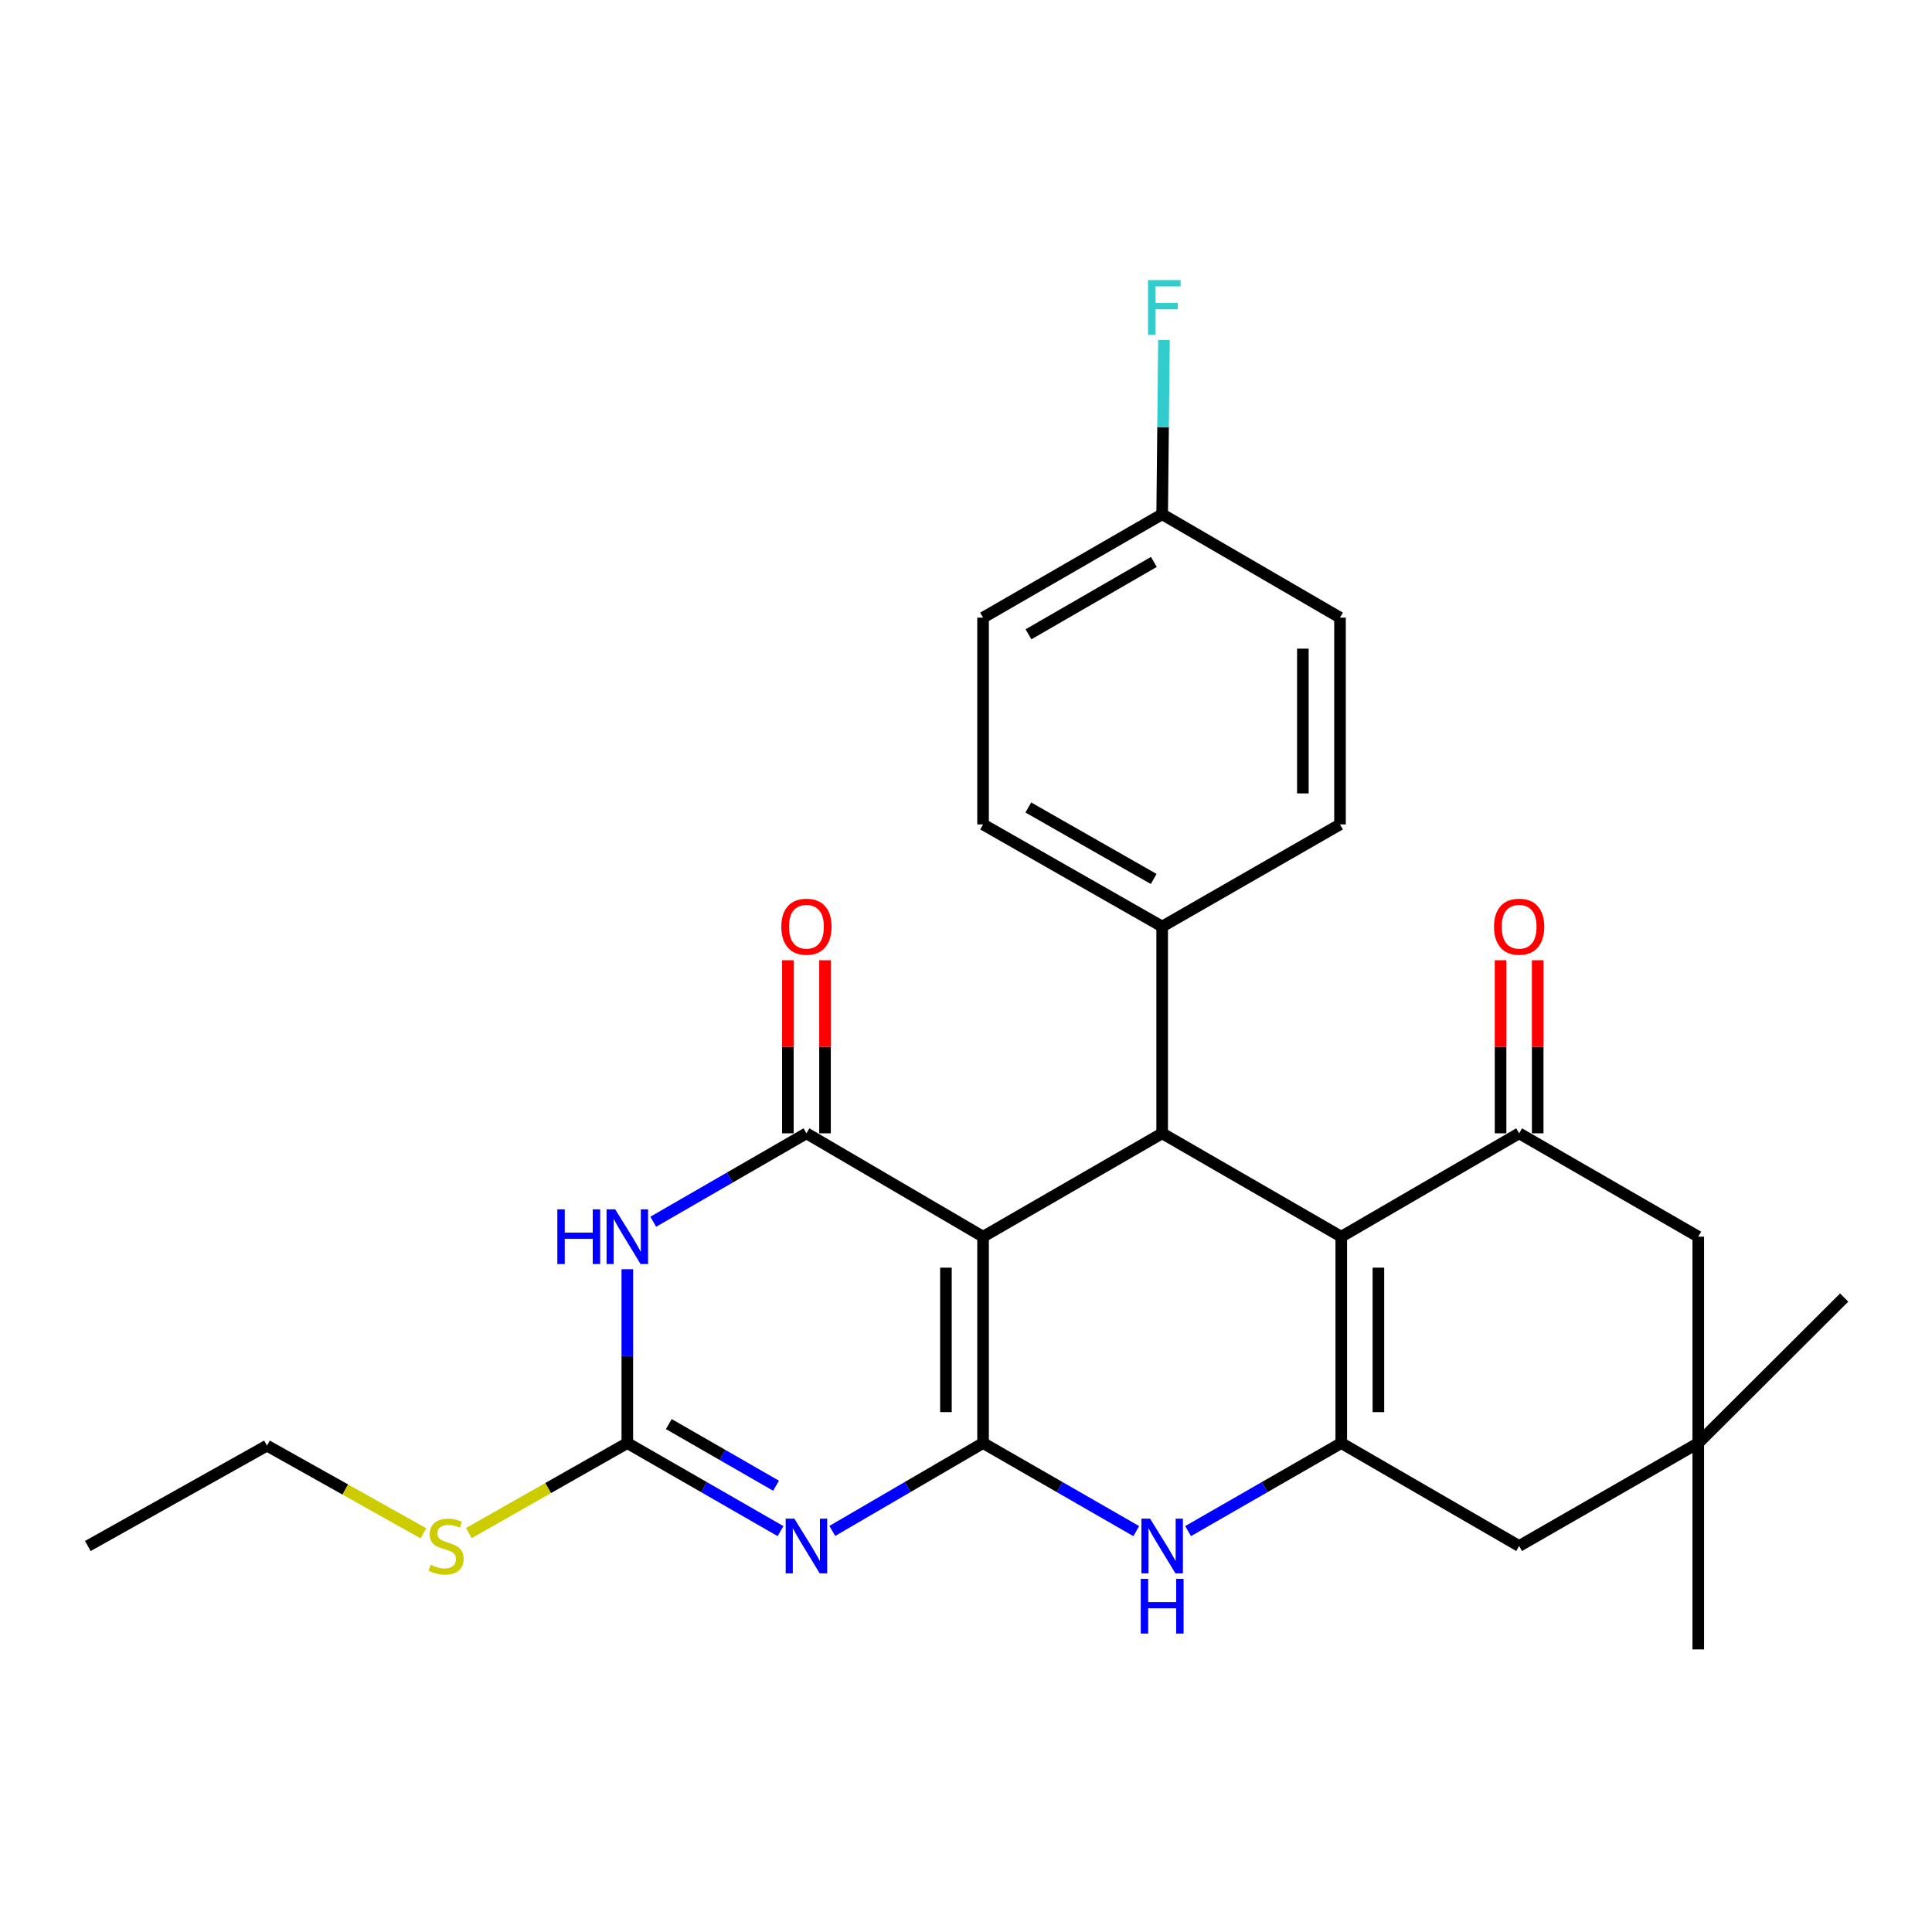<?xml version='1.0' encoding='iso-8859-1'?>
<svg version='1.1' baseProfile='full'
              xmlns='http://www.w3.org/2000/svg'
                      xmlns:rdkit='http://www.rdkit.org/xml'
                      xmlns:xlink='http://www.w3.org/1999/xlink'
                  xml:space='preserve'
width='1000px' height='1000px' viewBox='0 0 1000 1000'>
<!-- END OF HEADER -->
<rect style='opacity:1.0;fill:#FFFFFF;stroke:none' width='1000' height='1000' x='0' y='0'> </rect>
<path class='bond-0' d='M 508.831,746.929 L 508.831,640.116' style='fill:none;fill-rule:evenodd;stroke:#000000;stroke-width:6px;stroke-linecap:butt;stroke-linejoin:miter;stroke-opacity:1' />
<path class='bond-0' d='M 489.61,730.907 L 489.61,656.137' style='fill:none;fill-rule:evenodd;stroke:#000000;stroke-width:6px;stroke-linecap:butt;stroke-linejoin:miter;stroke-opacity:1' />
<path class='bond-1' d='M 508.831,746.929 L 469.816,769.669' style='fill:none;fill-rule:evenodd;stroke:#000000;stroke-width:6px;stroke-linecap:butt;stroke-linejoin:miter;stroke-opacity:1' />
<path class='bond-1' d='M 469.816,769.669 L 430.801,792.41' style='fill:none;fill-rule:evenodd;stroke:#0000FF;stroke-width:6px;stroke-linecap:butt;stroke-linejoin:miter;stroke-opacity:1' />
<path class='bond-7' d='M 508.831,746.929 L 548.478,769.716' style='fill:none;fill-rule:evenodd;stroke:#000000;stroke-width:6px;stroke-linecap:butt;stroke-linejoin:miter;stroke-opacity:1' />
<path class='bond-7' d='M 548.478,769.716 L 588.125,792.503' style='fill:none;fill-rule:evenodd;stroke:#0000FF;stroke-width:6px;stroke-linecap:butt;stroke-linejoin:miter;stroke-opacity:1' />
<path class='bond-2' d='M 508.831,640.116 L 417.416,586.608' style='fill:none;fill-rule:evenodd;stroke:#000000;stroke-width:6px;stroke-linecap:butt;stroke-linejoin:miter;stroke-opacity:1' />
<path class='bond-6' d='M 508.831,640.116 L 601.538,586.608' style='fill:none;fill-rule:evenodd;stroke:#000000;stroke-width:6px;stroke-linecap:butt;stroke-linejoin:miter;stroke-opacity:1' />
<path class='bond-8' d='M 404.002,792.504 L 364.35,769.716' style='fill:none;fill-rule:evenodd;stroke:#0000FF;stroke-width:6px;stroke-linecap:butt;stroke-linejoin:miter;stroke-opacity:1' />
<path class='bond-8' d='M 364.35,769.716 L 324.698,746.929' style='fill:none;fill-rule:evenodd;stroke:#000000;stroke-width:6px;stroke-linecap:butt;stroke-linejoin:miter;stroke-opacity:1' />
<path class='bond-8' d='M 401.683,769.003 L 373.927,753.051' style='fill:none;fill-rule:evenodd;stroke:#0000FF;stroke-width:6px;stroke-linecap:butt;stroke-linejoin:miter;stroke-opacity:1' />
<path class='bond-8' d='M 373.927,753.051 L 346.17,737.1' style='fill:none;fill-rule:evenodd;stroke:#000000;stroke-width:6px;stroke-linecap:butt;stroke-linejoin:miter;stroke-opacity:1' />
<path class='bond-14' d='M 427.026,586.608 L 427.026,541.812' style='fill:none;fill-rule:evenodd;stroke:#000000;stroke-width:6px;stroke-linecap:butt;stroke-linejoin:miter;stroke-opacity:1' />
<path class='bond-14' d='M 427.026,541.812 L 427.026,497.017' style='fill:none;fill-rule:evenodd;stroke:#FF0000;stroke-width:6px;stroke-linecap:butt;stroke-linejoin:miter;stroke-opacity:1' />
<path class='bond-14' d='M 407.805,586.608 L 407.805,541.812' style='fill:none;fill-rule:evenodd;stroke:#000000;stroke-width:6px;stroke-linecap:butt;stroke-linejoin:miter;stroke-opacity:1' />
<path class='bond-14' d='M 407.805,541.812 L 407.805,497.017' style='fill:none;fill-rule:evenodd;stroke:#FF0000;stroke-width:6px;stroke-linecap:butt;stroke-linejoin:miter;stroke-opacity:1' />
<path class='bond-28' d='M 417.416,586.608 L 377.765,609.49' style='fill:none;fill-rule:evenodd;stroke:#000000;stroke-width:6px;stroke-linecap:butt;stroke-linejoin:miter;stroke-opacity:1' />
<path class='bond-28' d='M 377.765,609.49 L 338.114,632.373' style='fill:none;fill-rule:evenodd;stroke:#0000FF;stroke-width:6px;stroke-linecap:butt;stroke-linejoin:miter;stroke-opacity:1' />
<path class='bond-3' d='M 694.235,640.116 L 694.235,746.929' style='fill:none;fill-rule:evenodd;stroke:#000000;stroke-width:6px;stroke-linecap:butt;stroke-linejoin:miter;stroke-opacity:1' />
<path class='bond-3' d='M 713.455,656.137 L 713.455,730.907' style='fill:none;fill-rule:evenodd;stroke:#000000;stroke-width:6px;stroke-linecap:butt;stroke-linejoin:miter;stroke-opacity:1' />
<path class='bond-9' d='M 694.235,640.116 L 786.301,586.608' style='fill:none;fill-rule:evenodd;stroke:#000000;stroke-width:6px;stroke-linecap:butt;stroke-linejoin:miter;stroke-opacity:1' />
<path class='bond-27' d='M 694.235,640.116 L 601.538,586.608' style='fill:none;fill-rule:evenodd;stroke:#000000;stroke-width:6px;stroke-linecap:butt;stroke-linejoin:miter;stroke-opacity:1' />
<path class='bond-4' d='M 324.698,656.946 L 324.698,701.937' style='fill:none;fill-rule:evenodd;stroke:#0000FF;stroke-width:6px;stroke-linecap:butt;stroke-linejoin:miter;stroke-opacity:1' />
<path class='bond-4' d='M 324.698,701.937 L 324.698,746.929' style='fill:none;fill-rule:evenodd;stroke:#000000;stroke-width:6px;stroke-linecap:butt;stroke-linejoin:miter;stroke-opacity:1' />
<path class='bond-5' d='M 694.235,746.929 L 654.593,769.715' style='fill:none;fill-rule:evenodd;stroke:#000000;stroke-width:6px;stroke-linecap:butt;stroke-linejoin:miter;stroke-opacity:1' />
<path class='bond-5' d='M 654.593,769.715 L 614.951,792.502' style='fill:none;fill-rule:evenodd;stroke:#0000FF;stroke-width:6px;stroke-linecap:butt;stroke-linejoin:miter;stroke-opacity:1' />
<path class='bond-10' d='M 694.235,746.929 L 786.301,800.212' style='fill:none;fill-rule:evenodd;stroke:#000000;stroke-width:6px;stroke-linecap:butt;stroke-linejoin:miter;stroke-opacity:1' />
<path class='bond-13' d='M 601.538,586.608 L 601.538,479.581' style='fill:none;fill-rule:evenodd;stroke:#000000;stroke-width:6px;stroke-linecap:butt;stroke-linejoin:miter;stroke-opacity:1' />
<path class='bond-16' d='M 324.698,746.929 L 283.688,770.225' style='fill:none;fill-rule:evenodd;stroke:#000000;stroke-width:6px;stroke-linecap:butt;stroke-linejoin:miter;stroke-opacity:1' />
<path class='bond-16' d='M 283.688,770.225 L 242.678,793.522' style='fill:none;fill-rule:evenodd;stroke:#CCCC00;stroke-width:6px;stroke-linecap:butt;stroke-linejoin:miter;stroke-opacity:1' />
<path class='bond-15' d='M 795.912,586.608 L 795.912,541.812' style='fill:none;fill-rule:evenodd;stroke:#000000;stroke-width:6px;stroke-linecap:butt;stroke-linejoin:miter;stroke-opacity:1' />
<path class='bond-15' d='M 795.912,541.812 L 795.912,497.017' style='fill:none;fill-rule:evenodd;stroke:#FF0000;stroke-width:6px;stroke-linecap:butt;stroke-linejoin:miter;stroke-opacity:1' />
<path class='bond-15' d='M 776.691,586.608 L 776.691,541.812' style='fill:none;fill-rule:evenodd;stroke:#000000;stroke-width:6px;stroke-linecap:butt;stroke-linejoin:miter;stroke-opacity:1' />
<path class='bond-15' d='M 776.691,541.812 L 776.691,497.017' style='fill:none;fill-rule:evenodd;stroke:#FF0000;stroke-width:6px;stroke-linecap:butt;stroke-linejoin:miter;stroke-opacity:1' />
<path class='bond-29' d='M 786.301,586.608 L 879.019,640.116' style='fill:none;fill-rule:evenodd;stroke:#000000;stroke-width:6px;stroke-linecap:butt;stroke-linejoin:miter;stroke-opacity:1' />
<path class='bond-11' d='M 786.301,800.212 L 879.019,746.929' style='fill:none;fill-rule:evenodd;stroke:#000000;stroke-width:6px;stroke-linecap:butt;stroke-linejoin:miter;stroke-opacity:1' />
<path class='bond-12' d='M 879.019,746.929 L 879.019,640.116' style='fill:none;fill-rule:evenodd;stroke:#000000;stroke-width:6px;stroke-linecap:butt;stroke-linejoin:miter;stroke-opacity:1' />
<path class='bond-23' d='M 879.019,746.929 L 954.545,671.616' style='fill:none;fill-rule:evenodd;stroke:#000000;stroke-width:6px;stroke-linecap:butt;stroke-linejoin:miter;stroke-opacity:1' />
<path class='bond-24' d='M 879.019,746.929 L 879.019,853.731' style='fill:none;fill-rule:evenodd;stroke:#000000;stroke-width:6px;stroke-linecap:butt;stroke-linejoin:miter;stroke-opacity:1' />
<path class='bond-17' d='M 601.538,479.581 L 508.831,426.724' style='fill:none;fill-rule:evenodd;stroke:#000000;stroke-width:6px;stroke-linecap:butt;stroke-linejoin:miter;stroke-opacity:1' />
<path class='bond-17' d='M 597.152,454.955 L 532.257,417.955' style='fill:none;fill-rule:evenodd;stroke:#000000;stroke-width:6px;stroke-linecap:butt;stroke-linejoin:miter;stroke-opacity:1' />
<path class='bond-18' d='M 601.538,479.581 L 693.583,426.724' style='fill:none;fill-rule:evenodd;stroke:#000000;stroke-width:6px;stroke-linecap:butt;stroke-linejoin:miter;stroke-opacity:1' />
<path class='bond-25' d='M 219.164,793.635 L 178.674,770.944' style='fill:none;fill-rule:evenodd;stroke:#CCCC00;stroke-width:6px;stroke-linecap:butt;stroke-linejoin:miter;stroke-opacity:1' />
<path class='bond-25' d='M 178.674,770.944 L 138.183,748.253' style='fill:none;fill-rule:evenodd;stroke:#000000;stroke-width:6px;stroke-linecap:butt;stroke-linejoin:miter;stroke-opacity:1' />
<path class='bond-20' d='M 508.831,426.724 L 508.831,319.687' style='fill:none;fill-rule:evenodd;stroke:#000000;stroke-width:6px;stroke-linecap:butt;stroke-linejoin:miter;stroke-opacity:1' />
<path class='bond-21' d='M 693.583,426.724 L 693.583,319.687' style='fill:none;fill-rule:evenodd;stroke:#000000;stroke-width:6px;stroke-linecap:butt;stroke-linejoin:miter;stroke-opacity:1' />
<path class='bond-21' d='M 674.363,410.669 L 674.363,335.743' style='fill:none;fill-rule:evenodd;stroke:#000000;stroke-width:6px;stroke-linecap:butt;stroke-linejoin:miter;stroke-opacity:1' />
<path class='bond-19' d='M 601.538,266.179 L 693.583,319.687' style='fill:none;fill-rule:evenodd;stroke:#000000;stroke-width:6px;stroke-linecap:butt;stroke-linejoin:miter;stroke-opacity:1' />
<path class='bond-22' d='M 601.538,266.179 L 602.001,221.078' style='fill:none;fill-rule:evenodd;stroke:#000000;stroke-width:6px;stroke-linecap:butt;stroke-linejoin:miter;stroke-opacity:1' />
<path class='bond-22' d='M 602.001,221.078 L 602.465,175.978' style='fill:none;fill-rule:evenodd;stroke:#33CCCC;stroke-width:6px;stroke-linecap:butt;stroke-linejoin:miter;stroke-opacity:1' />
<path class='bond-30' d='M 601.538,266.179 L 508.831,319.687' style='fill:none;fill-rule:evenodd;stroke:#000000;stroke-width:6px;stroke-linecap:butt;stroke-linejoin:miter;stroke-opacity:1' />
<path class='bond-30' d='M 597.24,290.852 L 532.345,328.308' style='fill:none;fill-rule:evenodd;stroke:#000000;stroke-width:6px;stroke-linecap:butt;stroke-linejoin:miter;stroke-opacity:1' />
<path class='bond-26' d='M 138.183,748.253 L 45.455,800.212' style='fill:none;fill-rule:evenodd;stroke:#000000;stroke-width:6px;stroke-linecap:butt;stroke-linejoin:miter;stroke-opacity:1' />
<path  class='atom-2' d='M 411.156 786.052
L 420.436 801.052
Q 421.356 802.532, 422.836 805.212
Q 424.316 807.892, 424.396 808.052
L 424.396 786.052
L 428.156 786.052
L 428.156 814.372
L 424.276 814.372
L 414.316 797.972
Q 413.156 796.052, 411.916 793.852
Q 410.716 791.652, 410.356 790.972
L 410.356 814.372
L 406.676 814.372
L 406.676 786.052
L 411.156 786.052
' fill='#0000FF'/>
<path  class='atom-5' d='M 288.478 625.956
L 292.318 625.956
L 292.318 637.996
L 306.798 637.996
L 306.798 625.956
L 310.638 625.956
L 310.638 654.276
L 306.798 654.276
L 306.798 641.196
L 292.318 641.196
L 292.318 654.276
L 288.478 654.276
L 288.478 625.956
' fill='#0000FF'/>
<path  class='atom-5' d='M 318.438 625.956
L 327.718 640.956
Q 328.638 642.436, 330.118 645.116
Q 331.598 647.796, 331.678 647.956
L 331.678 625.956
L 335.438 625.956
L 335.438 654.276
L 331.558 654.276
L 321.598 637.876
Q 320.438 635.956, 319.198 633.756
Q 317.998 631.556, 317.638 630.876
L 317.638 654.276
L 313.958 654.276
L 313.958 625.956
L 318.438 625.956
' fill='#0000FF'/>
<path  class='atom-8' d='M 595.278 786.052
L 604.558 801.052
Q 605.478 802.532, 606.958 805.212
Q 608.438 807.892, 608.518 808.052
L 608.518 786.052
L 612.278 786.052
L 612.278 814.372
L 608.398 814.372
L 598.438 797.972
Q 597.278 796.052, 596.038 793.852
Q 594.838 791.652, 594.478 790.972
L 594.478 814.372
L 590.798 814.372
L 590.798 786.052
L 595.278 786.052
' fill='#0000FF'/>
<path  class='atom-8' d='M 590.458 817.204
L 594.298 817.204
L 594.298 829.244
L 608.778 829.244
L 608.778 817.204
L 612.618 817.204
L 612.618 845.524
L 608.778 845.524
L 608.778 832.444
L 594.298 832.444
L 594.298 845.524
L 590.458 845.524
L 590.458 817.204
' fill='#0000FF'/>
<path  class='atom-15' d='M 404.416 479.661
Q 404.416 472.861, 407.776 469.061
Q 411.136 465.261, 417.416 465.261
Q 423.696 465.261, 427.056 469.061
Q 430.416 472.861, 430.416 479.661
Q 430.416 486.541, 427.016 490.461
Q 423.616 494.341, 417.416 494.341
Q 411.176 494.341, 407.776 490.461
Q 404.416 486.581, 404.416 479.661
M 417.416 491.141
Q 421.736 491.141, 424.056 488.261
Q 426.416 485.341, 426.416 479.661
Q 426.416 474.101, 424.056 471.301
Q 421.736 468.461, 417.416 468.461
Q 413.096 468.461, 410.736 471.261
Q 408.416 474.061, 408.416 479.661
Q 408.416 485.381, 410.736 488.261
Q 413.096 491.141, 417.416 491.141
' fill='#FF0000'/>
<path  class='atom-16' d='M 773.301 479.661
Q 773.301 472.861, 776.661 469.061
Q 780.021 465.261, 786.301 465.261
Q 792.581 465.261, 795.941 469.061
Q 799.301 472.861, 799.301 479.661
Q 799.301 486.541, 795.901 490.461
Q 792.501 494.341, 786.301 494.341
Q 780.061 494.341, 776.661 490.461
Q 773.301 486.581, 773.301 479.661
M 786.301 491.141
Q 790.621 491.141, 792.941 488.261
Q 795.301 485.341, 795.301 479.661
Q 795.301 474.101, 792.941 471.301
Q 790.621 468.461, 786.301 468.461
Q 781.981 468.461, 779.621 471.261
Q 777.301 474.061, 777.301 479.661
Q 777.301 485.381, 779.621 488.261
Q 781.981 491.141, 786.301 491.141
' fill='#FF0000'/>
<path  class='atom-17' d='M 222.901 809.932
Q 223.221 810.052, 224.541 810.612
Q 225.861 811.172, 227.301 811.532
Q 228.781 811.852, 230.221 811.852
Q 232.901 811.852, 234.461 810.572
Q 236.021 809.252, 236.021 806.972
Q 236.021 805.412, 235.221 804.452
Q 234.461 803.492, 233.261 802.972
Q 232.061 802.452, 230.061 801.852
Q 227.541 801.092, 226.021 800.372
Q 224.541 799.652, 223.461 798.132
Q 222.421 796.612, 222.421 794.052
Q 222.421 790.492, 224.821 788.292
Q 227.261 786.092, 232.061 786.092
Q 235.341 786.092, 239.061 787.652
L 238.141 790.732
Q 234.741 789.332, 232.181 789.332
Q 229.421 789.332, 227.901 790.492
Q 226.381 791.612, 226.421 793.572
Q 226.421 795.092, 227.181 796.012
Q 227.981 796.932, 229.101 797.452
Q 230.261 797.972, 232.181 798.572
Q 234.741 799.372, 236.261 800.172
Q 237.781 800.972, 238.861 802.612
Q 239.981 804.212, 239.981 806.972
Q 239.981 810.892, 237.341 813.012
Q 234.741 815.092, 230.381 815.092
Q 227.861 815.092, 225.941 814.532
Q 224.061 814.012, 221.821 813.092
L 222.901 809.932
' fill='#CCCC00'/>
<path  class='atom-23' d='M 594.218 144.982
L 611.058 144.982
L 611.058 148.222
L 598.018 148.222
L 598.018 156.822
L 609.618 156.822
L 609.618 160.102
L 598.018 160.102
L 598.018 173.302
L 594.218 173.302
L 594.218 144.982
' fill='#33CCCC'/>
</svg>
